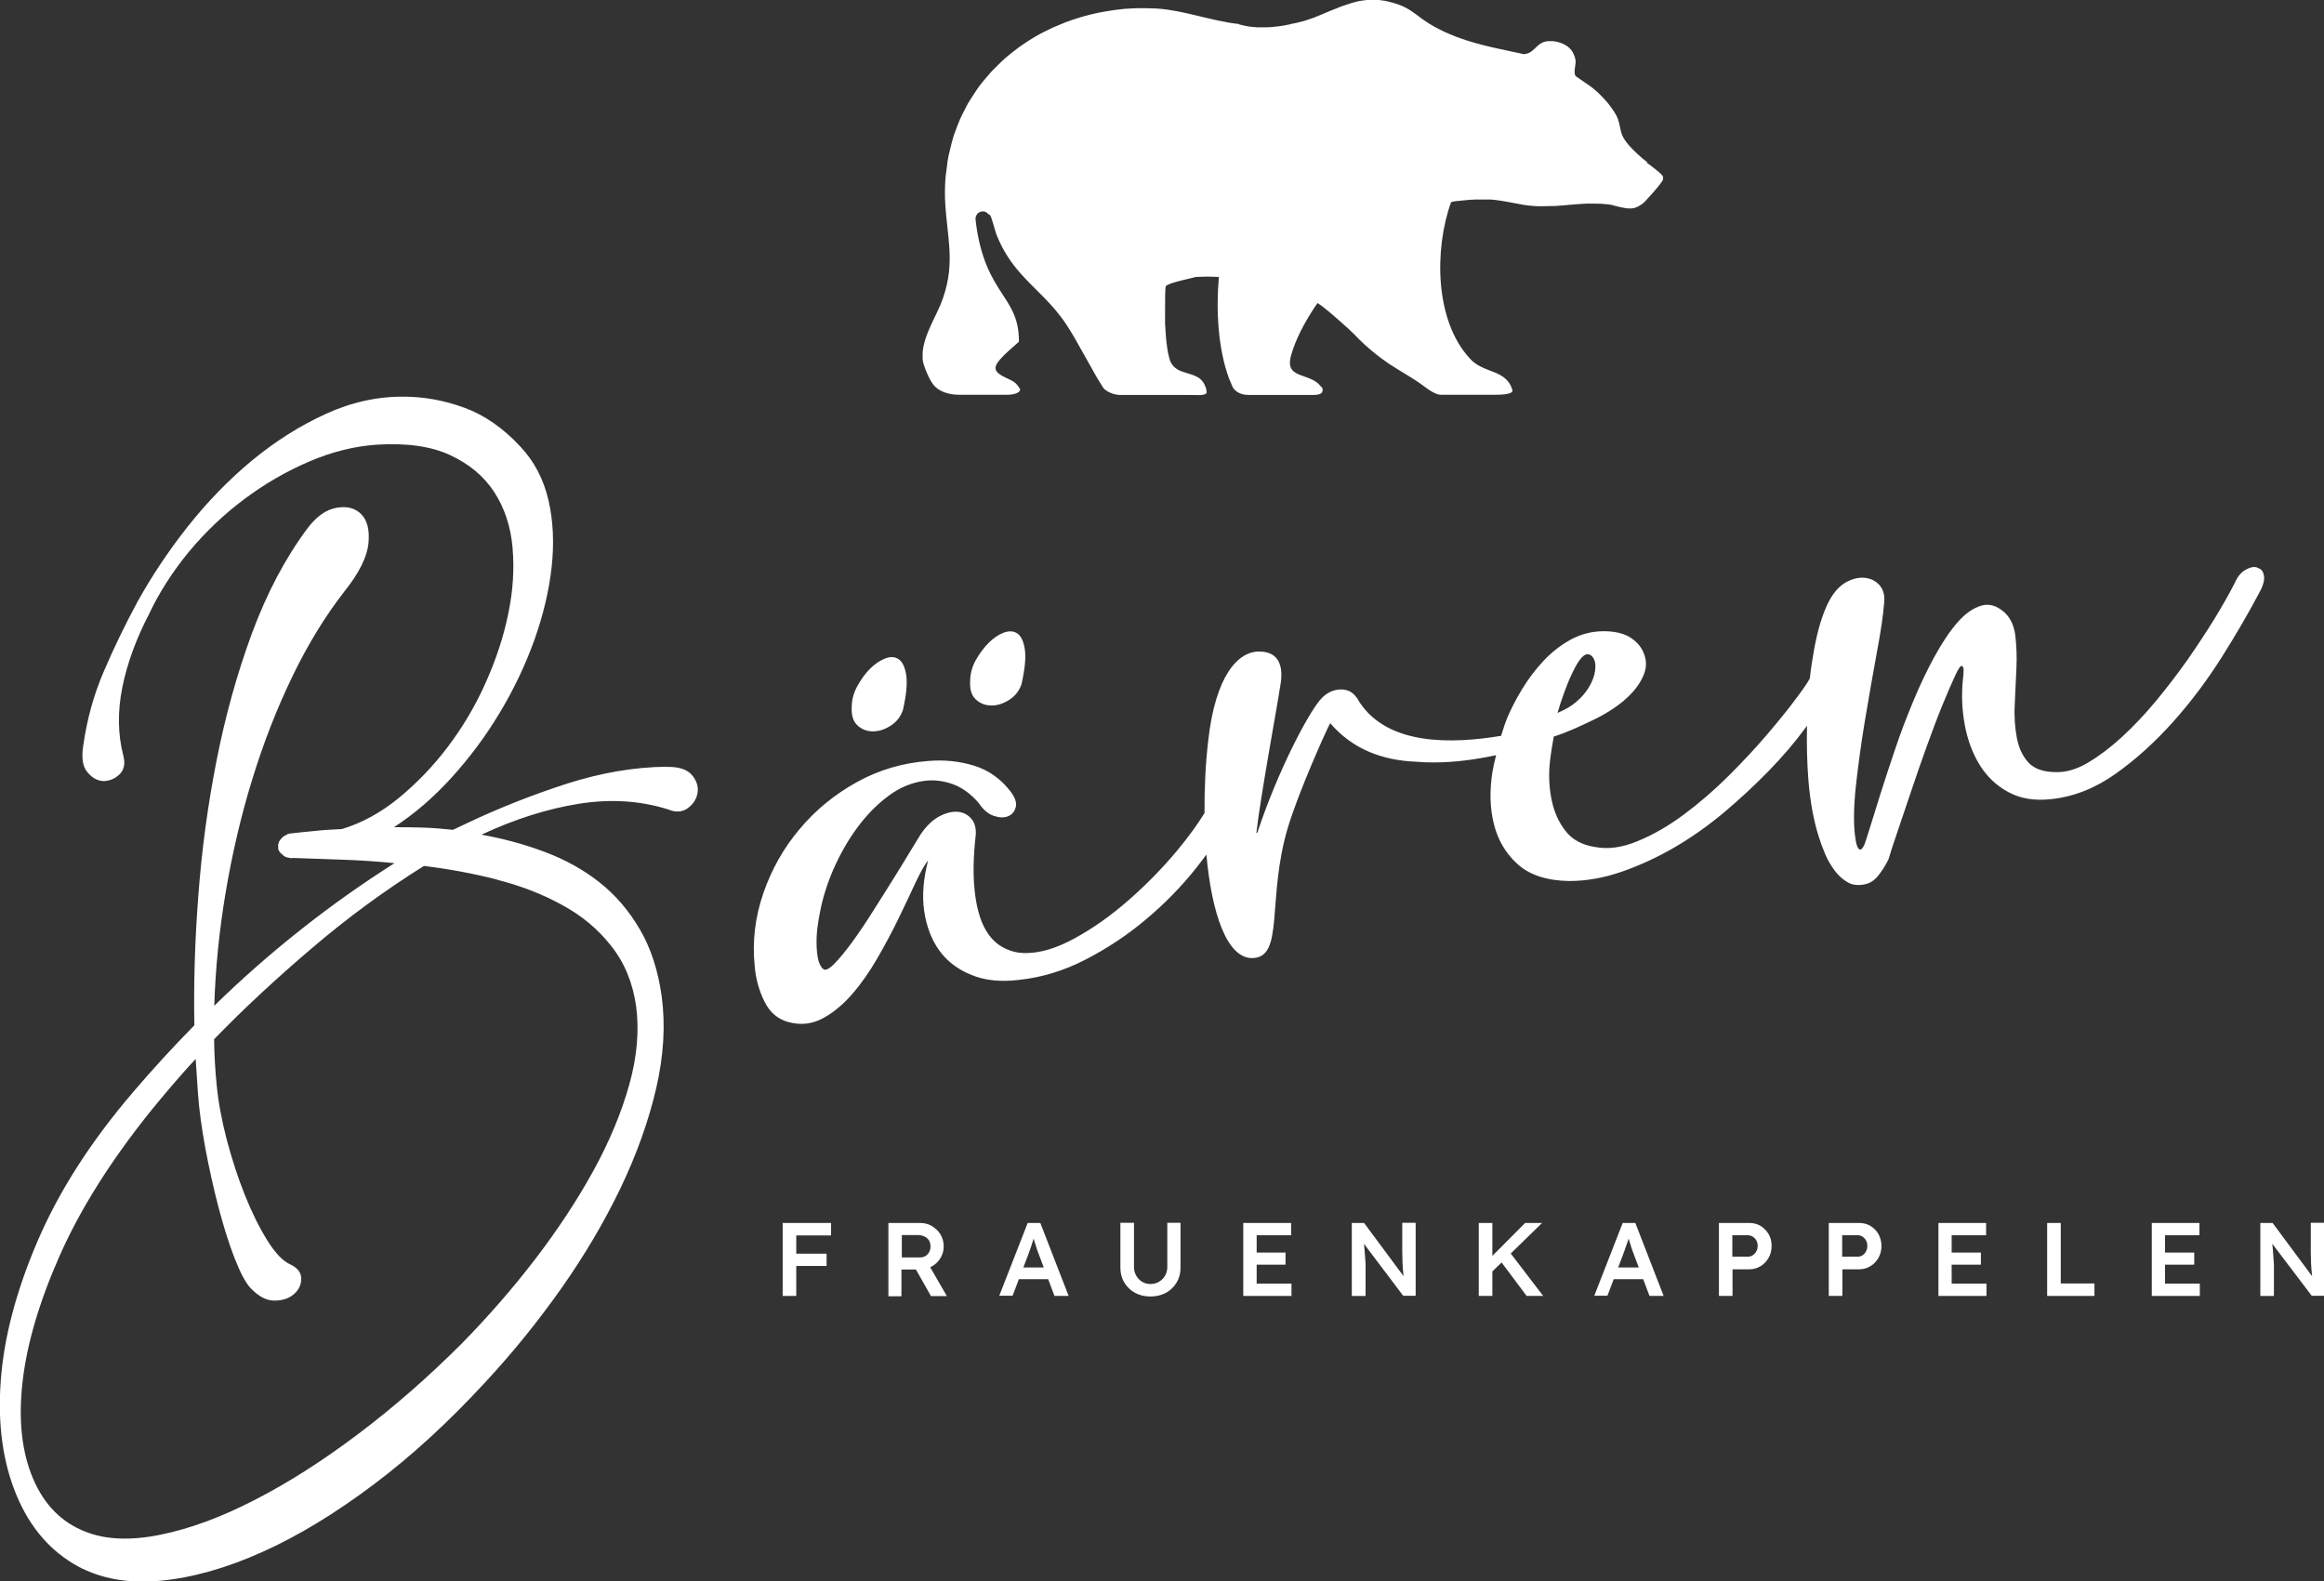 <?xml version="1.0" encoding="UTF-8"?>
<svg id="Ebene_1" data-name="Ebene 1" xmlns="http://www.w3.org/2000/svg" viewBox="0 0 124.83 84.95">
  <rect x="0" y="0" width="124.83" height="84.95" fill="#333333" stroke="none"/>
  <defs>
    <style>
      .cls-1 {
        fill: #fff;
      }
    </style>
  </defs>
  <g>
    <path class="cls-1" d="M42.04,69.62v-3.92h.73v3.92h-.73ZM42.38,66.37v-.67h2.26v.67h-2.26ZM42.38,68.01v-.66h2.02v.66h-2.02Z"/>
    <path class="cls-1" d="M47.72,69.62v-3.92h1.7c.23,0,.45.05.64.17s.35.26.46.45.17.4.17.64-.06.43-.17.62-.27.34-.46.45-.41.17-.65.17h-.99v1.44h-.71ZM48.44,67.55h1c.11,0,.2-.03.28-.08.08-.05.14-.12.19-.21s.07-.19.07-.3c0-.12-.03-.23-.08-.32-.06-.09-.13-.16-.24-.21-.1-.05-.22-.08-.35-.08h-.87v1.19ZM50,69.62l-1-1.77.75-.14,1.11,1.92h-.86Z"/>
    <path class="cls-1" d="M53.67,69.62l1.53-3.92h.68l1.52,3.92h-.76l-.84-2.23s-.04-.12-.08-.21c-.03-.1-.07-.2-.1-.32-.04-.11-.07-.22-.1-.32s-.05-.17-.07-.22h.14c-.02.07-.05.15-.08.25-.03.09-.06.19-.09.29-.03.1-.07.2-.1.29-.03.09-.06.18-.09.25l-.84,2.21h-.73ZM54.36,68.72l.25-.63h1.79l.27.63h-2.31Z"/>
    <path class="cls-1" d="M61.79,69.65c-.31,0-.59-.07-.83-.2-.24-.13-.43-.32-.57-.55s-.21-.5-.21-.79v-2.42h.73v2.37c0,.18.04.33.12.47.08.14.19.25.32.33.13.08.28.12.44.12.17,0,.33-.04.46-.12.14-.08.25-.19.33-.33.08-.14.12-.29.12-.47v-2.37h.71v2.42c0,.29-.07.56-.21.79-.14.23-.33.42-.57.55-.24.13-.52.2-.83.2Z"/>
    <path class="cls-1" d="M66.78,69.62v-3.92h2.57v.66h-1.85v2.6h1.87v.66h-2.59ZM67.11,67.94v-.65h1.94v.65h-1.94Z"/>
    <path class="cls-1" d="M72.61,69.62v-3.92h.66l2.27,3.06-.12.02c-.02-.1-.03-.21-.04-.32-.01-.11-.02-.22-.03-.34,0-.12-.02-.24-.02-.38s0-.27-.01-.41c0-.14,0-.29,0-.46v-1.18h.72v3.92h-.67l-2.28-3.02.15-.04c.02.21.03.39.05.54.01.15.02.27.03.38s.01.19.02.27,0,.14.01.19,0,.11,0,.17v1.52h-.72Z"/>
    <path class="cls-1" d="M79.43,69.62v-3.92h.73v3.92h-.73ZM80.01,68.45l-.11-.72,2.02-2.03h.91l-2.82,2.75ZM82,69.62l-1.48-1.98.52-.44,1.85,2.42h-.88Z"/>
    <path class="cls-1" d="M85.63,69.62l1.53-3.92h.68l1.52,3.92h-.76l-.84-2.23s-.04-.12-.08-.21c-.03-.1-.07-.2-.1-.32-.04-.11-.07-.22-.1-.32-.03-.1-.05-.17-.07-.22h.14c-.02.07-.05.15-.08.25-.03.09-.06.19-.1.29-.03.1-.07.2-.1.29-.03.09-.06.18-.09.25l-.84,2.21h-.73ZM86.32,68.72l.25-.63h1.79l.27.63h-2.31Z"/>
    <path class="cls-1" d="M92.33,69.62v-3.92h1.63c.22,0,.43.05.61.16.18.11.32.26.43.44.11.19.16.4.16.63s-.05.45-.16.64c-.11.19-.25.34-.43.45-.18.11-.38.17-.61.17h-.9v1.43h-.73ZM93.05,67.51h.85c.09,0,.18-.03.25-.08.08-.05.14-.12.19-.21.05-.08.07-.18.07-.29s-.02-.2-.07-.29-.11-.15-.19-.2c-.08-.05-.16-.08-.25-.08h-.85v1.14Z"/>
    <path class="cls-1" d="M98.23,69.62v-3.92h1.63c.22,0,.43.05.61.16.18.11.33.26.43.44s.16.4.16.63-.05.45-.16.64-.25.34-.43.45c-.18.11-.38.17-.61.17h-.9v1.43h-.73ZM98.95,67.51h.85c.09,0,.18-.03.25-.08.08-.05.14-.12.18-.21.05-.08.07-.18.07-.29s-.02-.2-.07-.29-.11-.15-.18-.2c-.08-.05-.16-.08-.25-.08h-.85v1.14Z"/>
    <path class="cls-1" d="M104.12,69.62v-3.92h2.56v.66h-1.85v2.6h1.87v.66h-2.59ZM104.46,67.94v-.65h1.94v.65h-1.94Z"/>
    <path class="cls-1" d="M109.96,69.62v-3.92h.73v3.25h1.81v.67h-2.54Z"/>
    <path class="cls-1" d="M115.58,69.62v-3.92h2.56v.66h-1.85v2.6h1.87v.66h-2.59ZM115.92,67.94v-.65h1.94v.65h-1.94Z"/>
    <path class="cls-1" d="M121.41,69.62v-3.92h.66l2.27,3.06-.12.02c-.01-.1-.03-.21-.04-.32-.01-.11-.02-.22-.03-.34,0-.12-.02-.24-.02-.38,0-.13,0-.27-.01-.41,0-.14,0-.29,0-.46v-1.18h.72v3.92h-.67l-2.29-3.02.15-.04c.02.21.03.39.05.54.01.15.02.27.03.38,0,.11.01.19.02.27,0,.07,0,.14.01.19s0,.11,0,.17v1.52h-.72Z"/>
  </g>
  <path class="cls-1" d="M53.27,37.9c.32,0,.64-.11.95-.31.31-.2.53-.48.65-.84.18-.8.24-1.41.18-1.84-.06-.43-.19-.72-.39-.87-.2-.14-.44-.16-.73-.06-.29.11-.56.29-.82.55-.26.26-.48.56-.69.92-.2.36-.3.72-.31,1.1-.03.47.07.82.31,1.03.24.22.52.32.84.32ZM46.9,39.29c.32,0,.64-.11.95-.31.31-.2.53-.48.65-.84.18-.8.24-1.41.18-1.84-.06-.43-.19-.72-.39-.87-.2-.15-.44-.17-.73-.06s-.56.29-.82.55c-.26.26-.48.56-.68.92-.2.36-.3.72-.31,1.1-.03.47.07.82.31,1.03.23.22.52.32.84.32ZM35.78,41.19c-1.73.02-3.51.33-5.33.91-1.82.59-3.61,1.29-5.36,2.12l-.76.36c-.53-.06-1.06-.1-1.59-.12-.54-.02-1.06-.02-1.58-.02,1.09-.71,2.12-1.59,3.09-2.66.97-1.07,1.83-2.22,2.58-3.47.75-1.24,1.37-2.54,1.86-3.89.48-1.35.8-2.67.94-3.95.14-1.28.09-2.48-.17-3.6-.26-1.12-.76-2.08-1.51-2.88-.93-1-1.93-1.69-2.99-2.08-1.06-.39-2.13-.59-3.2-.6-1.45-.02-2.87.29-4.27.93-1.4.64-2.72,1.48-3.98,2.52-1.25,1.04-2.4,2.23-3.45,3.56s-1.93,2.67-2.67,4c-.67,1.24-1.27,2.48-1.81,3.74-.54,1.25-.91,2.59-1.11,4.01-.1.65-.03,1.12.23,1.42.25.3.54.46.85.47.31,0,.6-.11.86-.35.26-.25.33-.59.21-1.03-.29-1.14-.31-2.35-.05-3.65.26-1.29.74-2.6,1.43-3.93.55-1.17,1.27-2.29,2.15-3.36.89-1.07,1.89-2.02,2.99-2.84,1.1-.82,2.26-1.49,3.48-2.01,1.22-.52,2.42-.82,3.61-.9,1.6-.1,2.92.08,3.95.56,1.03.48,1.82,1.14,2.37,1.99.55.85.88,1.84.98,2.97.1,1.14.03,2.32-.23,3.56-.25,1.24-.66,2.47-1.21,3.7-.55,1.24-1.23,2.38-2.02,3.43-.79,1.05-1.68,1.97-2.65,2.77-.97.79-1.99,1.35-3.06,1.67-.51.02-.99.05-1.45.1-.46.04-.9.09-1.34.14l-.13.03-.06.05c-.06.01-.1.04-.12.06-.08.04-.17.14-.27.29-.01.05-.03.09-.04.13-.01.04-.02.08,0,.12-.02.12,0,.21.06.29l.09.11.08.05c.06.1.2.16.41.18.03.02.07.02.13,0,.79.03,1.64.06,2.57.09.93.03,1.9.09,2.9.19-1.72,1.09-3.4,2.28-5.03,3.57-1.63,1.29-3.18,2.65-4.65,4.09.06-1.97.26-4,.61-6.08.35-2.08.82-4.1,1.42-6.05.6-1.96,1.32-3.81,2.16-5.55.84-1.74,1.78-3.27,2.81-4.59.79-.99,1.21-1.85,1.28-2.57.07-.72-.06-1.24-.39-1.57-.33-.33-.77-.44-1.33-.34-.56.1-1.08.47-1.56,1.11-1.19,1.6-2.18,3.48-2.98,5.64-.8,2.17-1.43,4.45-1.9,6.84-.47,2.39-.8,4.83-.98,7.29-.19,2.47-.25,4.77-.21,6.92-.58.59-1.15,1.19-1.7,1.79-.55.6-1.08,1.2-1.59,1.8-2.27,2.65-3.98,5.32-5.13,8-1.15,2.68-1.81,5.18-1.98,7.51-.17,2.33.11,4.37.84,6.13.73,1.76,1.84,3.04,3.33,3.85,1.24.66,2.71.92,4.41.76,1.7-.16,3.52-.67,5.46-1.54,1.94-.87,3.93-2.08,5.99-3.63,2.06-1.55,4.05-3.38,6-5.5,1.48-1.59,2.84-3.28,4.09-5.05,1.25-1.78,2.3-3.56,3.17-5.37.86-1.8,1.5-3.58,1.91-5.34.41-1.76.51-3.42.3-4.97-.19-1.38-.58-2.58-1.17-3.59-.59-1.01-1.31-1.85-2.17-2.53-.86-.68-1.84-1.22-2.93-1.63-1.09-.41-2.23-.72-3.41-.93,1.8-.84,3.54-1.39,5.23-1.66,1.69-.27,3.29-.17,4.79.3.42.18.77.15,1.07-.07.3-.22.47-.5.52-.83.05-.33-.05-.65-.31-.95s-.71-.45-1.38-.43ZM26.7,47.26c1.29.33,2.45.78,3.5,1.36,1.05.57,1.93,1.3,2.63,2.2.71.89,1.16,1.97,1.34,3.25.17,1.3.05,2.7-.37,4.2-.42,1.5-1.06,3.05-1.93,4.63-.87,1.58-1.91,3.16-3.12,4.74-1.21,1.58-2.53,3.09-3.95,4.54-1.79,1.79-3.64,3.41-5.55,4.85-1.91,1.44-3.77,2.63-5.57,3.55-1.8.93-3.49,1.55-5.07,1.87-1.58.32-2.91.27-4.01-.16-1.29-.5-2.23-1.45-2.83-2.87-.6-1.42-.79-3.14-.56-5.17.23-2.03.89-4.29,1.99-6.78,1.1-2.49,2.72-5.07,4.86-7.74.35-.43.73-.89,1.14-1.37.41-.48.84-.97,1.31-1.47.02.31.04.61.06.9.02.3.04.6.06.9.06.9.2,1.9.4,3,.21,1.1.44,2.16.71,3.18.27,1.02.55,1.93.86,2.72.31.79.59,1.32.85,1.6.44.46.87.69,1.3.68.43,0,.78-.12,1.04-.35.26-.22.39-.5.39-.83,0-.33-.21-.59-.6-.77-.4-.18-.81-.62-1.24-1.31-.43-.7-.83-1.51-1.2-2.44-.37-.93-.69-1.92-.97-2.98-.27-1.05-.45-2.02-.53-2.89-.08-.78-.13-1.61-.14-2.47,1.56-1.61,3.31-3.24,5.25-4.89,1.93-1.65,3.94-3.12,6.02-4.42,1.32.16,2.63.4,3.92.73ZM121.22,30.48c-.18-.05-.38,0-.62.14-.24.14-.43.38-.58.73-.28.55-.64,1.18-1.07,1.89-.44.71-.92,1.44-1.44,2.19-.53.75-1.09,1.48-1.69,2.21-.6.72-1.21,1.37-1.83,1.94-.62.57-1.23,1.03-1.83,1.39-.6.35-1.17.52-1.71.51-.69,0-1.19-.18-1.5-.52-.31-.34-.52-.79-.62-1.33s-.15-1.15-.11-1.81c.03-.66.06-1.31.09-1.94.03-.63,0-1.21-.06-1.74-.07-.53-.26-.94-.57-1.23-.42-.38-.84-.5-1.27-.37-.43.13-.85.42-1.26.89-.43.49-.84,1.11-1.25,1.86-.41.75-.79,1.55-1.14,2.4-.36.86-.69,1.73-.98,2.6-.3.88-.56,1.68-.79,2.41-.23.73-.42,1.34-.57,1.83-.15.49-.25.78-.29.88-.08.15-.15.23-.2.23-.05,0-.1-.03-.13-.09-.04-.06-.06-.14-.09-.23-.02-.1-.03-.16-.04-.21-.12-.73-.11-1.68.01-2.84.13-1.16.29-2.37.5-3.61.21-1.25.42-2.45.63-3.6.22-1.15.35-2.06.4-2.74.03-.36-.06-.66-.26-.89-.21-.23-.48-.36-.8-.39-.33-.03-.67.06-1.01.25-.35.2-.65.54-.9,1.01-.33.63-.6,1.5-.8,2.6-.09.5-.17,1.02-.23,1.55-.11.21-.34.55-.71,1.04-.41.56-.93,1.2-1.55,1.93-.62.73-1.31,1.47-2.08,2.24-.77.77-1.57,1.46-2.4,2.08-.83.62-1.66,1.1-2.49,1.44-.83.35-1.6.46-2.32.32-.69-.11-1.22-.4-1.57-.86-.36-.46-.6-.99-.73-1.59-.13-.6-.18-1.24-.13-1.89.05-.66.23-1.59.23-1.59.78-.25,1.42-.56,2.07-.87.66-.31,1.21-.66,1.68-1.05.46-.39.8-.8,1.01-1.24.22-.44.25-.86.09-1.27-.12-.35-.36-.64-.72-.88-.36-.23-.84-.35-1.45-.35-.64,0-1.23.16-1.77.45-.54.3-1.02.67-1.46,1.14-.43.46-.81.96-1.14,1.5-.33.54-.59,1.05-.8,1.54-.13.32-.24.65-.34.99-2.67.44-6.03.52-7.58-1.77,0-.02-.02-.03-.03-.04-.04-.07-.06-.12-.11-.19-.12-.18-.26-.31-.41-.39-.15-.07-.32-.11-.51-.1-.36.01-.76.17-1.1.58-.68.83-2.22,3.73-3.33,7.04-.01.03-.02.1-.06.09-.02,0-.02-.03-.01-.05.24-2.07,1.15-6.95,1.24-7.63.03-.25.54-2.06-1.1-2.07-1.14,0-2.34,1.3-2.73,4.77-.15,1.29-.21,2.63-.2,3.91-.39.63-.87,1.29-1.46,2-.79.95-1.66,1.84-2.61,2.67-.94.83-1.91,1.51-2.89,2.05-.98.54-1.88.81-2.68.8-.47,0-.89-.13-1.28-.36-.38-.23-.7-.59-.94-1.08-.24-.49-.41-1.14-.49-1.95-.09-.8-.07-1.79.06-2.95.03-.36-.05-.66-.24-.88-.19-.22-.44-.35-.75-.37-.3-.02-.64.07-.99.26-.36.2-.69.52-.99.97-.08.13-.25.41-.52.85-.26.44-.57.94-.92,1.5-.35.57-.73,1.16-1.12,1.78-.39.62-.76,1.17-1.12,1.66-.36.49-.68.88-.96,1.16-.28.28-.48.37-.59.26-.14-.12-.23-.32-.28-.59-.05-.27-.07-.55-.07-.85,0-.3.02-.59.06-.86.04-.28.07-.5.11-.66.14-.79.39-1.59.74-2.4.36-.81.78-1.56,1.28-2.23.5-.68,1.05-1.24,1.67-1.7.61-.46,1.26-.72,1.93-.81.52-.07,1.03,0,1.54.18.51.19.97.53,1.39,1.02.23.35.5.58.8.68.3.1.56.11.77.02.21-.09.35-.25.41-.49.06-.23-.03-.51-.28-.84-.53-.69-1.19-1.15-1.97-1.39-.79-.24-1.6-.32-2.43-.25-1.38.1-2.67.48-3.86,1.14-1.19.66-2.22,1.5-3.07,2.52-.86,1.02-1.51,2.17-1.95,3.45-.44,1.28-.6,2.59-.46,3.94.06.68.24,1.31.53,1.89.29.58.72.94,1.29,1.09.64.17,1.24.11,1.81-.19.57-.3,1.1-.74,1.59-1.3.49-.56.94-1.21,1.36-1.93.42-.73.8-1.44,1.14-2.14.34-.7.64-1.33.9-1.9.27-.57.49-.98.69-1.22-.25.97-.33,1.87-.21,2.7s.39,1.54.81,2.13c.43.59,1.01,1.03,1.74,1.32.73.3,1.59.38,2.56.26,1.2-.13,2.37-.48,3.52-1.07,1.15-.59,2.24-1.3,3.25-2.15,1.02-.85,1.93-1.78,2.74-2.8.19-.24.37-.48.54-.71.28,3.14,1.1,5.56,2.45,5.56,1.76,0,.78-3.16,1.92-6.99.57-1.93,2.15-5.43,2.28-5.63,1.23,1.44,2.87,2,4.59,2.07.31.03.63.04.96.04,1.1,0,2.25-.15,3.36-.39-.07.29-.14.57-.19.87-.17,1.03-.14,1.97.07,2.82.21.86.63,1.58,1.27,2.16.64.58,1.56.89,2.77.91.94,0,1.88-.17,2.83-.5.95-.33,1.89-.76,2.82-1.3.93-.54,1.82-1.17,2.68-1.89.85-.72,1.65-1.46,2.39-2.22.74-.76,1.4-1.53,1.98-2.32.03-.04.05-.07.08-.11-.02,1,0,1.99.08,2.97.1,1.18.29,2.17.55,2.98.09.29.2.6.34.93.14.33.31.62.51.89.2.27.43.48.69.63.26.16.57.19.93.12.28-.06.52-.21.72-.46.2-.25.39-.54.56-.89.09-.31.24-.79.47-1.45.22-.66.47-1.38.73-2.16.26-.78.54-1.59.84-2.42.3-.83.58-1.58.85-2.24s.5-1.19.69-1.6c.19-.41.31-.57.38-.5.05.03.08.12.07.25,0,.13-.01.27-.03.41-.09.82-.06,1.64.09,2.47.15.82.42,1.55.81,2.18.39.63.91,1.12,1.55,1.46.64.35,1.41.47,2.3.37,1.2-.13,2.35-.58,3.46-1.37,1.11-.79,2.14-1.73,3.11-2.82.97-1.09,1.83-2.25,2.6-3.47.77-1.22,1.41-2.33,1.93-3.31.24-.41.35-.74.32-.99-.03-.25-.14-.4-.31-.45ZM84.34,36.4c.19-.42.35-.73.5-.93.15-.2.28-.31.4-.32.12-.01.22.03.31.15.13.17.17.41.13.72-.04.31-.16.61-.34.91-.18.29-.41.56-.68.78-.27.23-.54.39-1,.59.2-.71.5-1.49.68-1.91Z"/>
  <path class="cls-1" d="M88.49,8.72c-.12-.09-.21-.16-.27-.21-.34-.3-.91-.82-1.08-1.23-.06-.14-.09-.28-.12-.43-.03-.14-.06-.29-.11-.44-.05-.14-.13-.29-.23-.44-.1-.15-.21-.3-.33-.45-.25-.29-.52-.56-.75-.75-.04-.03-.12-.09-.21-.16-.29-.2-.74-.5-.77-.54-.05-.09-.05-.24-.03-.39.02-.15.05-.31.04-.42-.02-.16-.07-.3-.14-.42,0-.02-.01-.03-.02-.05-.07-.11-.16-.21-.27-.29-.02-.01-.04-.03-.05-.04-.11-.07-.23-.13-.36-.17-.02,0-.04-.01-.07-.02-.13-.04-.27-.06-.41-.06-.08,0-.16,0-.24.01-.41.06-.58.4-.87.58-.1.06-.21.1-.35.11-.22-.05-.44-.09-.66-.14-1.33-.28-2.65-.57-3.85-1.18-.2-.1-.4-.21-.59-.33-.13-.08-.25-.17-.37-.25-.36-.27-.71-.55-1.14-.72-.26-.1-.5-.17-.73-.22-.03,0-.05-.01-.08-.02-.22-.04-.43-.06-.63-.06-.04,0-.07,0-.11,0-.17,0-.34.01-.5.04-.03,0-.05.01-.08.01-.14.02-.29.06-.43.1-.03,0-.07.02-.1.03-.15.05-.31.1-.46.15-.04.01-.07.03-.11.04-.13.05-.26.11-.4.16-.03.01-.07.03-.1.04-.03.01-.06.03-.1.04-.09.04-.19.08-.28.12-.04.02-.08.03-.12.05-.15.06-.29.12-.44.18-.02,0-.04.02-.06.02-.16.06-.32.11-.48.16-.04.01-.08.02-.12.03-.17.05-.35.09-.53.12-.05.02-.1.03-.15.04-.24.05-.47.09-.68.11-.07,0-.13.01-.19.02-.15.01-.29.02-.43.02-.03,0-.07,0-.1,0-.02,0-.04,0-.06,0-.17,0-.33,0-.46-.02,0,0,0,0-.01,0-.14-.01-.26-.03-.36-.05-.04,0-.06-.01-.09-.02-.07-.01-.12-.03-.17-.04-.02,0-.03,0-.05-.01-.04-.01-.07-.02-.07-.02,0,0,0,0-.02-.02-1.42-.15-2.97-.74-4.4-.83-.32-.02-.63-.02-.95-.02-.17,0-.34.01-.51.02-.19.01-.39.02-.58.05-.17.02-.33.04-.5.07-.19.03-.38.06-.57.1-.16.03-.32.07-.49.11-.18.05-.36.09-.54.15-.16.05-.31.1-.47.15-.18.06-.35.13-.52.2-.15.06-.3.13-.45.19-.17.08-.33.16-.5.24-.14.07-.28.15-.42.23-.16.09-.31.19-.47.29-.13.09-.27.18-.4.27-.15.11-.29.22-.43.33-.12.1-.25.2-.36.3-.14.12-.27.25-.4.38-.11.11-.22.22-.33.33-.12.14-.24.28-.36.42-.1.12-.2.24-.29.36-.11.15-.21.31-.31.46-.08.13-.17.26-.25.39-.1.16-.18.34-.27.51-.07.14-.14.27-.2.41-.08.18-.15.37-.22.56-.05.14-.11.28-.15.42-.06.2-.11.41-.16.62-.03.14-.07.27-.1.42-.05.24-.07.48-.1.72-.01.12-.04.24-.05.37-.03.37-.04.75-.03,1.14.07,1.98.59,3.37-.11,5.37-.04.13-.1.25-.15.39-.11.26-.25.53-.38.81-.13.28-.26.56-.36.84-.1.28-.17.56-.2.84-.01.14,0,.27,0,.41.02.18.08.35.14.51.13.32.26.65.49.91.21.24.66.48,1.35.48h2.54c.57,0,.78-.21.7-.33-.04-.06-.08-.12-.12-.17-.04-.05-.08-.1-.12-.13-.12-.11-.31-.19-.5-.28-.19-.09-.37-.19-.48-.31-.07-.08-.1-.18-.08-.29.05-.22.35-.54.74-.89.23-.2.38-.33.51-.45,0,0,0-.02,0-.02,0-1.17-.38-1.76-.87-2.51-.55-.84-1.22-1.89-1.46-4.03-.02-.22.13-.42.35-.44.13-.02.26.04.34.15.03.01.07.02.08.04,0,0,0,0,0,0,.03.03.06.1.09.19.06.18.13.43.19.63.03.1.06.19.08.25.35.87.79,1.51,1.28,2.06.81.92,1.72,1.61,2.49,2.79.28.43.55.9.79,1.34.16.29.4.7.63,1.12.23.42.38.65.55.92.02.04.37.37.93.37h3.7c.48,0,.72.04.89-.08.05-.04,0-.29-.04-.36-.03-.07-.06-.14-.1-.21-.05-.08-.12-.15-.18-.21-.21-.17-.47-.24-.73-.32-.35-.1-.68-.22-.86-.59-.03-.06-.05-.12-.07-.2-.09-.3-.14-.71-.18-1.1-.02-.29-.04-.57-.05-.77,0-.04,0-.09,0-.16,0-.14,0-.34,0-.56,0-.54,0-1.19.04-1.28.03-.05.14-.1.3-.16.16-.05.36-.11.57-.16.26-.06.52-.12.73-.18.22-.01.66-.03,1.25,0-.16,1.81-.04,3.86.54,5.44.06.15.13.3.19.45.07.15.3.45.88.45h3.43c.49,0,.55-.14.53-.32,0-.07-.07-.11-.12-.17-.05-.06-.1-.11-.17-.17-.08-.06-.17-.12-.26-.16-.18-.09-.38-.15-.56-.22-.45-.16-.79-.35-.58-1.09.25-.89.72-1.75,1.26-2.58.05-.08.11-.15.16-.23.37.21,1.82,1.51,1.98,1.69.37.4.79.77,1.22,1.11.22.17.44.33.66.48.16.11.66.41,1.13.7.23.15.46.29.63.42.17.12.66.53,1.01.53h2.91c.93,0,.96-.17.92-.28-.04-.11-.08-.23-.17-.36-.38-.54-.99-.59-1.56-.89-.19-.1-.38-.23-.54-.41-1.91-2.05-1.92-5.89-1.02-8.4.02-.01.05-.03.11-.04.02,0,.05,0,.07-.01.04,0,.08-.02.14-.02.04,0,.08,0,.12-.01.06,0,.11-.01.17-.02.04,0,.08,0,.13-.01.07,0,.13-.01.2-.02.05,0,.09,0,.14-.01.07,0,.13,0,.19-.01.05,0,.09,0,.14,0,.06,0,.12,0,.17,0,.04,0,.08,0,.12,0,.05,0,.1,0,.14,0,.03,0,.06,0,.08,0,.02,0,.05,0,.06,0,.02,0,.04,0,.06,0,.2,0,.4.03.6.06.41.06.82.15,1.22.22.2.03.4.06.6.07.3.02.6.01.9,0,.06,0,.13,0,.19,0,.33-.02.66-.05.99-.08.25-.02.49-.04.74-.05.09,0,.18,0,.26,0,.06,0,.12,0,.17,0,.24,0,.48.01.72.04h0c.11.01.22.03.31.06.04.01.08.02.12.03.07.02.14.04.21.05.06.02.12.03.18.04.03,0,.07.01.1.02.05,0,.11.01.16.02.03,0,.06,0,.09,0,.02,0,.05,0,.07,0,.05,0,.09-.01.14-.02.03,0,.05-.01.08-.02.05-.02.1-.04.15-.06.02-.01.05-.02.07-.04.08-.04.16-.1.24-.17.04-.03.12-.12.22-.23.15-.16.35-.39.51-.58.11-.13.2-.25.25-.33.03-.04.04-.07.05-.09.01-.05.02-.1.01-.15-.02-.14-.54-.52-.89-.78Z"/>
</svg>